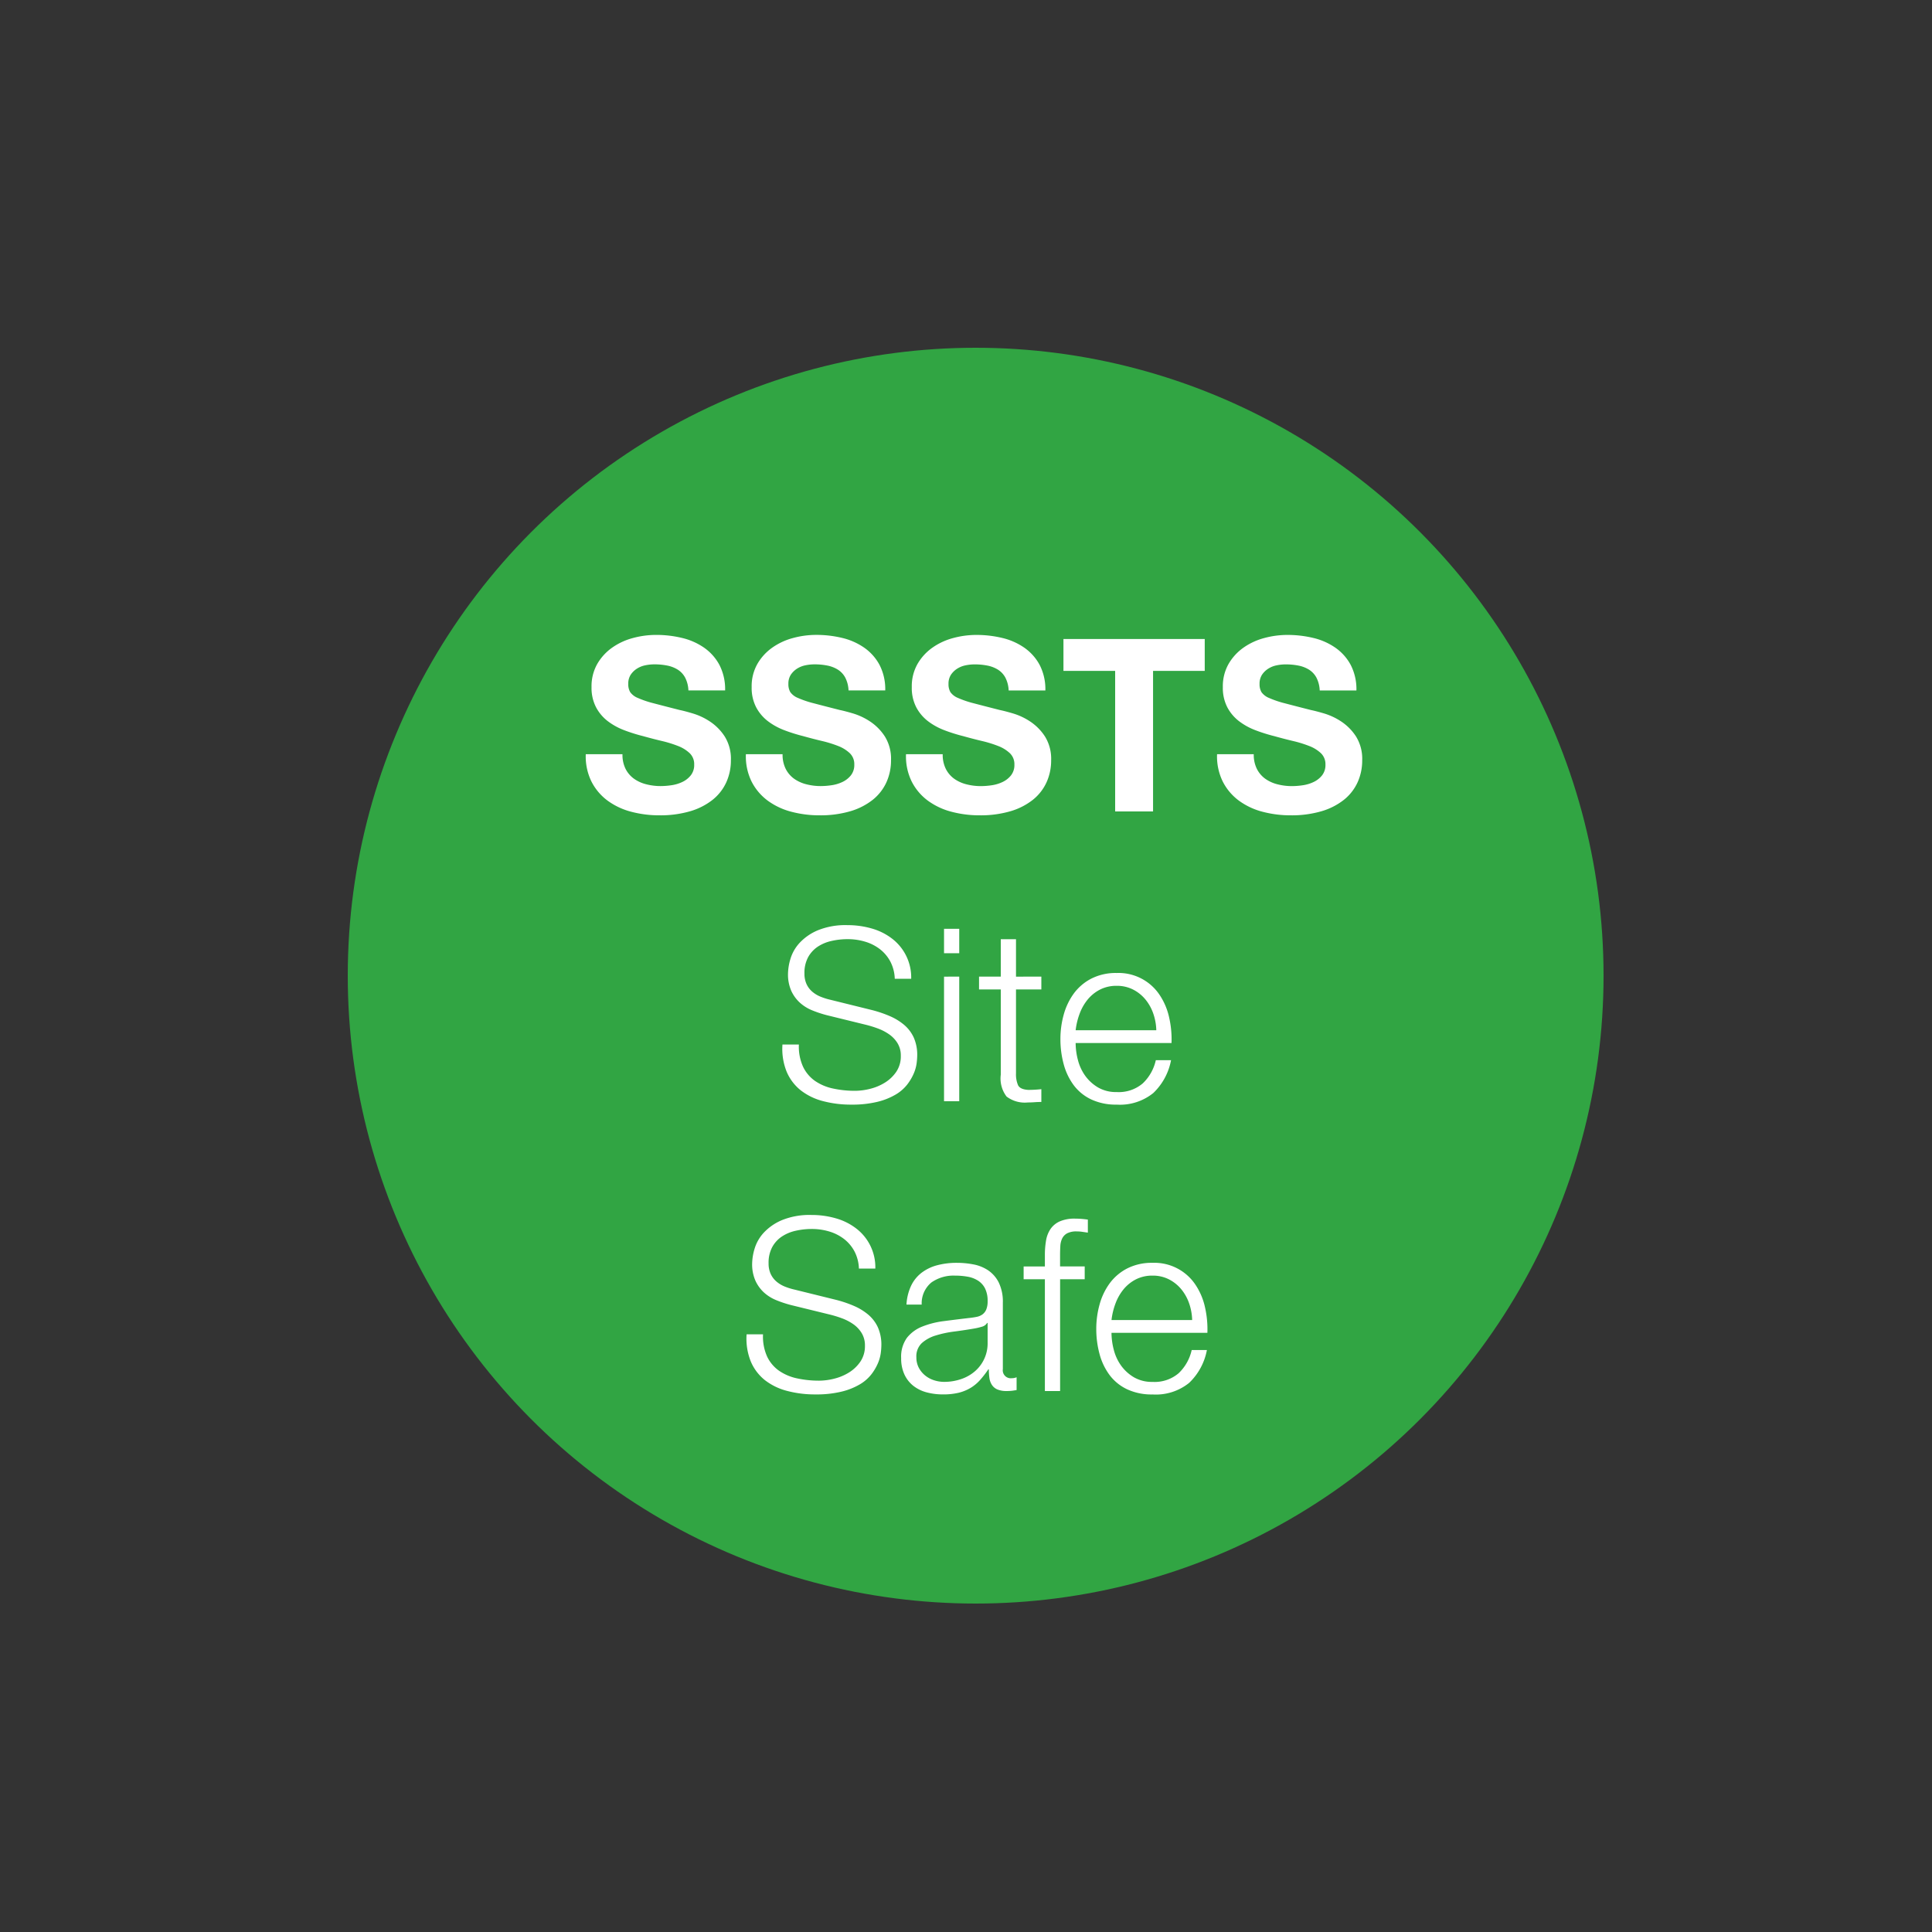 <svg xmlns="http://www.w3.org/2000/svg" id="SSSTS_site_safety_trained" data-name="SSSTS site safety trained" width="100" height="100" viewBox="0 0 100 100"><rect x="0" y="0" width="100" height="100" fill="#333333" stroke="none"/><rect id="Rectangle_53" data-name="Rectangle 53" width="100" height="100" fill="none"></rect><circle id="Ellipse_4" data-name="Ellipse 4" cx="32.5" cy="32.5" r="32.5" transform="translate(18 18)" fill="#31a543"></circle><path id="Path_40" data-name="Path 40" d="M6.219,9.038h-1.9a2.948,2.948,0,0,0,.3,1.425,2.809,2.809,0,0,0,.844.988,3.6,3.6,0,0,0,1.225.569,5.639,5.639,0,0,0,1.431.181,5.5,5.5,0,0,0,1.606-.212,3.4,3.4,0,0,0,1.163-.594,2.471,2.471,0,0,0,.706-.906,2.727,2.727,0,0,0,.237-1.137,2.188,2.188,0,0,0-.319-1.231,2.662,2.662,0,0,0-.756-.769,3.324,3.324,0,0,0-.881-.419Q9.431,6.8,9.181,6.75q-.838-.213-1.356-.35a5.031,5.031,0,0,1-.812-.275.893.893,0,0,1-.394-.3.8.8,0,0,1-.1-.425.839.839,0,0,1,.125-.475,1.086,1.086,0,0,1,.319-.313,1.271,1.271,0,0,1,.431-.175,2.3,2.3,0,0,1,.475-.05,3.347,3.347,0,0,1,.669.063,1.612,1.612,0,0,1,.544.212,1.1,1.1,0,0,1,.381.412,1.578,1.578,0,0,1,.169.663h1.9a2.741,2.741,0,0,0-.294-1.319,2.561,2.561,0,0,0-.794-.894A3.352,3.352,0,0,0,9.3,3.019a5.678,5.678,0,0,0-1.344-.156,4.573,4.573,0,0,0-1.2.162,3.35,3.35,0,0,0-1.075.5,2.662,2.662,0,0,0-.769.844,2.337,2.337,0,0,0-.294,1.194A2.182,2.182,0,0,0,4.85,6.606a2.208,2.208,0,0,0,.606.719,3.35,3.35,0,0,0,.85.469,8.547,8.547,0,0,0,.975.306q.488.137.963.25a6.051,6.051,0,0,1,.85.262,1.834,1.834,0,0,1,.606.375.783.783,0,0,1,.231.587.862.862,0,0,1-.175.556,1.227,1.227,0,0,1-.437.344,1.957,1.957,0,0,1-.562.169,3.91,3.91,0,0,1-.563.044,2.983,2.983,0,0,1-.75-.094,1.867,1.867,0,0,1-.631-.288A1.42,1.42,0,0,1,6.381,9.8,1.637,1.637,0,0,1,6.219,9.038Zm8.288,0h-1.9a2.948,2.948,0,0,0,.3,1.425,2.809,2.809,0,0,0,.844.988,3.6,3.6,0,0,0,1.225.569,5.639,5.639,0,0,0,1.431.181,5.5,5.5,0,0,0,1.606-.212,3.4,3.4,0,0,0,1.163-.594,2.471,2.471,0,0,0,.706-.906,2.727,2.727,0,0,0,.237-1.137A2.188,2.188,0,0,0,19.8,8.119a2.662,2.662,0,0,0-.756-.769,3.324,3.324,0,0,0-.881-.419q-.444-.131-.694-.181-.838-.213-1.356-.35a5.031,5.031,0,0,1-.812-.275.893.893,0,0,1-.394-.3.8.8,0,0,1-.1-.425.839.839,0,0,1,.125-.475,1.086,1.086,0,0,1,.319-.313,1.271,1.271,0,0,1,.431-.175,2.3,2.3,0,0,1,.475-.05,3.347,3.347,0,0,1,.669.063,1.612,1.612,0,0,1,.544.212,1.1,1.1,0,0,1,.381.412,1.578,1.578,0,0,1,.169.663h1.9a2.741,2.741,0,0,0-.294-1.319,2.561,2.561,0,0,0-.794-.894,3.352,3.352,0,0,0-1.144-.506,5.678,5.678,0,0,0-1.344-.156,4.573,4.573,0,0,0-1.2.162,3.35,3.35,0,0,0-1.075.5,2.662,2.662,0,0,0-.769.844,2.337,2.337,0,0,0-.294,1.194,2.182,2.182,0,0,0,.231,1.044,2.208,2.208,0,0,0,.606.719,3.35,3.35,0,0,0,.85.469,8.547,8.547,0,0,0,.975.306q.487.137.963.25a6.051,6.051,0,0,1,.85.262,1.834,1.834,0,0,1,.606.375.783.783,0,0,1,.231.587.862.862,0,0,1-.175.556,1.227,1.227,0,0,1-.437.344,1.957,1.957,0,0,1-.562.169,3.91,3.91,0,0,1-.563.044,2.983,2.983,0,0,1-.75-.094,1.867,1.867,0,0,1-.631-.288,1.42,1.42,0,0,1-.431-.506A1.637,1.637,0,0,1,14.506,9.038Zm8.288,0h-1.9a2.948,2.948,0,0,0,.3,1.425,2.809,2.809,0,0,0,.844.988,3.6,3.6,0,0,0,1.225.569,5.639,5.639,0,0,0,1.431.181,5.5,5.5,0,0,0,1.606-.212,3.4,3.4,0,0,0,1.163-.594,2.471,2.471,0,0,0,.706-.906,2.727,2.727,0,0,0,.237-1.137,2.188,2.188,0,0,0-.319-1.231,2.662,2.662,0,0,0-.756-.769,3.325,3.325,0,0,0-.881-.419q-.444-.131-.694-.181-.837-.213-1.356-.35a5.031,5.031,0,0,1-.812-.275.893.893,0,0,1-.394-.3.8.8,0,0,1-.1-.425.839.839,0,0,1,.125-.475,1.086,1.086,0,0,1,.319-.313,1.271,1.271,0,0,1,.431-.175,2.3,2.3,0,0,1,.475-.05,3.347,3.347,0,0,1,.669.063,1.612,1.612,0,0,1,.544.212,1.1,1.1,0,0,1,.381.412,1.578,1.578,0,0,1,.169.663h1.9a2.741,2.741,0,0,0-.294-1.319,2.561,2.561,0,0,0-.794-.894,3.352,3.352,0,0,0-1.144-.506,5.678,5.678,0,0,0-1.344-.156,4.573,4.573,0,0,0-1.2.162,3.35,3.35,0,0,0-1.075.5,2.662,2.662,0,0,0-.769.844,2.337,2.337,0,0,0-.294,1.194,2.182,2.182,0,0,0,.231,1.044,2.208,2.208,0,0,0,.606.719,3.35,3.35,0,0,0,.85.469,8.547,8.547,0,0,0,.975.306q.487.137.962.25a6.051,6.051,0,0,1,.85.262,1.834,1.834,0,0,1,.606.375.783.783,0,0,1,.231.587.862.862,0,0,1-.175.556,1.227,1.227,0,0,1-.437.344,1.957,1.957,0,0,1-.562.169,3.91,3.91,0,0,1-.562.044,2.983,2.983,0,0,1-.75-.094,1.867,1.867,0,0,1-.631-.288,1.42,1.42,0,0,1-.431-.506A1.637,1.637,0,0,1,22.794,9.038Zm8.925-4.313V12h1.962V4.725h2.675V3.075H29.044v1.65Zm7.175,4.313h-1.9a2.948,2.948,0,0,0,.3,1.425,2.809,2.809,0,0,0,.844.988,3.6,3.6,0,0,0,1.225.569,5.639,5.639,0,0,0,1.431.181,5.5,5.5,0,0,0,1.606-.212,3.4,3.4,0,0,0,1.163-.594,2.471,2.471,0,0,0,.706-.906,2.727,2.727,0,0,0,.237-1.137,2.188,2.188,0,0,0-.319-1.231,2.663,2.663,0,0,0-.756-.769,3.325,3.325,0,0,0-.881-.419q-.444-.131-.694-.181-.837-.213-1.356-.35a5.03,5.03,0,0,1-.812-.275.893.893,0,0,1-.394-.3.8.8,0,0,1-.1-.425.839.839,0,0,1,.125-.475,1.086,1.086,0,0,1,.319-.313,1.271,1.271,0,0,1,.431-.175,2.3,2.3,0,0,1,.475-.05,3.347,3.347,0,0,1,.669.063,1.612,1.612,0,0,1,.544.212,1.1,1.1,0,0,1,.381.412,1.578,1.578,0,0,1,.169.663h1.9a2.741,2.741,0,0,0-.294-1.319,2.561,2.561,0,0,0-.794-.894,3.352,3.352,0,0,0-1.144-.506,5.678,5.678,0,0,0-1.344-.156,4.573,4.573,0,0,0-1.2.162,3.35,3.35,0,0,0-1.075.5,2.662,2.662,0,0,0-.769.844,2.337,2.337,0,0,0-.294,1.194,2.182,2.182,0,0,0,.231,1.044,2.208,2.208,0,0,0,.606.719,3.35,3.35,0,0,0,.85.469,8.547,8.547,0,0,0,.975.306q.488.137.962.25a6.051,6.051,0,0,1,.85.262,1.834,1.834,0,0,1,.606.375.783.783,0,0,1,.231.587.862.862,0,0,1-.175.556,1.227,1.227,0,0,1-.437.344,1.957,1.957,0,0,1-.562.169,3.91,3.91,0,0,1-.562.044,2.983,2.983,0,0,1-.75-.094,1.867,1.867,0,0,1-.631-.288,1.42,1.42,0,0,1-.431-.506A1.637,1.637,0,0,1,38.894,9.038ZM15.35,24.063H14.5a3.155,3.155,0,0,0,.219,1.413,2.451,2.451,0,0,0,.731.962,3.149,3.149,0,0,0,1.15.556,5.625,5.625,0,0,0,1.462.181,5.515,5.515,0,0,0,1.35-.144,3.481,3.481,0,0,0,.944-.375,2.126,2.126,0,0,0,.6-.519,2.647,2.647,0,0,0,.338-.569,2.017,2.017,0,0,0,.15-.531,3.392,3.392,0,0,0,.031-.4,2.2,2.2,0,0,0-.181-.937,1.9,1.9,0,0,0-.5-.656,2.958,2.958,0,0,0-.737-.45,6.253,6.253,0,0,0-.894-.306l-2.175-.538a3.279,3.279,0,0,1-.519-.163,1.552,1.552,0,0,1-.431-.262,1.149,1.149,0,0,1-.294-.394,1.292,1.292,0,0,1-.106-.544,1.705,1.705,0,0,1,.188-.838,1.553,1.553,0,0,1,.494-.544,2.113,2.113,0,0,1,.712-.3,3.741,3.741,0,0,1,.844-.094,3.1,3.1,0,0,1,.906.131,2.352,2.352,0,0,1,.763.387,2,2,0,0,1,.537.637,2.067,2.067,0,0,1,.231.894h.85a2.527,2.527,0,0,0-.988-2.075,3.108,3.108,0,0,0-1.05-.525,4.487,4.487,0,0,0-1.263-.175,3.782,3.782,0,0,0-1.537.269,2.73,2.73,0,0,0-.944.656,2.119,2.119,0,0,0-.469.825,2.832,2.832,0,0,0-.125.762,2.1,2.1,0,0,0,.169.888,1.9,1.9,0,0,0,.444.612,2.153,2.153,0,0,0,.644.4,5.951,5.951,0,0,0,.756.25l1.988.488a5.809,5.809,0,0,1,.637.194,2.579,2.579,0,0,1,.594.306,1.543,1.543,0,0,1,.438.462,1.218,1.218,0,0,1,.169.65,1.426,1.426,0,0,1-.237.831,1.962,1.962,0,0,1-.594.563,2.655,2.655,0,0,1-.769.319,3.252,3.252,0,0,1-.762.1,5.323,5.323,0,0,1-1.15-.119,2.579,2.579,0,0,1-.931-.394,1.886,1.886,0,0,1-.619-.738A2.512,2.512,0,0,1,15.35,24.063Zm7.513-5.987v1.262h.787V18.075Zm0,2.475V27h.787V20.55Zm3.725,0V18.612H25.8V20.55H24.675v.663H25.8v4.413a1.542,1.542,0,0,0,.3,1.131,1.557,1.557,0,0,0,1.1.306q.175,0,.35-.013t.35-.012v-.663a6.108,6.108,0,0,1-.675.038q-.425-.025-.531-.244a1.413,1.413,0,0,1-.106-.606v-4.35H27.9V20.55Zm7.263,2.775H29.675a3.615,3.615,0,0,1,.206-.856,2.553,2.553,0,0,1,.419-.737,2.013,2.013,0,0,1,.638-.513,1.853,1.853,0,0,1,.862-.194,1.825,1.825,0,0,1,.85.194,2.013,2.013,0,0,1,.638.513,2.361,2.361,0,0,1,.406.731A2.845,2.845,0,0,1,33.85,23.325Zm-4.175.662h4.962a5.1,5.1,0,0,0-.125-1.331,3.393,3.393,0,0,0-.494-1.163A2.551,2.551,0,0,0,31.8,20.362a2.787,2.787,0,0,0-1.319.294,2.6,2.6,0,0,0-.906.775,3.357,3.357,0,0,0-.519,1.094,4.685,4.685,0,0,0-.169,1.25,4.944,4.944,0,0,0,.169,1.306,3.208,3.208,0,0,0,.519,1.088,2.428,2.428,0,0,0,.906.737,3,3,0,0,0,1.319.269,2.74,2.74,0,0,0,1.894-.6,3.145,3.145,0,0,0,.919-1.7h-.788a2.367,2.367,0,0,1-.675,1.2,1.915,1.915,0,0,1-1.35.45,1.852,1.852,0,0,1-.962-.237,2.183,2.183,0,0,1-.663-.6,2.422,2.422,0,0,1-.381-.819A3.5,3.5,0,0,1,29.675,23.987ZM13.494,39.063h-.85a3.155,3.155,0,0,0,.219,1.412,2.451,2.451,0,0,0,.731.963,3.149,3.149,0,0,0,1.15.556,5.625,5.625,0,0,0,1.463.181,5.515,5.515,0,0,0,1.35-.144,3.481,3.481,0,0,0,.944-.375,2.126,2.126,0,0,0,.6-.519,2.647,2.647,0,0,0,.337-.569,2.017,2.017,0,0,0,.15-.531,3.392,3.392,0,0,0,.031-.4,2.2,2.2,0,0,0-.181-.937,1.9,1.9,0,0,0-.5-.656,2.958,2.958,0,0,0-.737-.45,6.253,6.253,0,0,0-.894-.306l-2.175-.537a3.279,3.279,0,0,1-.519-.162,1.552,1.552,0,0,1-.431-.263,1.149,1.149,0,0,1-.294-.394,1.292,1.292,0,0,1-.106-.544,1.705,1.705,0,0,1,.188-.838,1.553,1.553,0,0,1,.494-.544,2.113,2.113,0,0,1,.712-.3,3.741,3.741,0,0,1,.844-.094,3.1,3.1,0,0,1,.906.131,2.352,2.352,0,0,1,.762.387,2,2,0,0,1,.538.638,2.067,2.067,0,0,1,.231.894h.85a2.527,2.527,0,0,0-.988-2.075,3.108,3.108,0,0,0-1.05-.525,4.487,4.487,0,0,0-1.262-.175,3.782,3.782,0,0,0-1.538.269,2.73,2.73,0,0,0-.944.656,2.119,2.119,0,0,0-.469.825,2.832,2.832,0,0,0-.125.763,2.1,2.1,0,0,0,.169.887,1.9,1.9,0,0,0,.444.613,2.153,2.153,0,0,0,.644.4,5.951,5.951,0,0,0,.756.25l1.988.487a5.81,5.81,0,0,1,.637.194,2.579,2.579,0,0,1,.594.306A1.543,1.543,0,0,1,18.6,39a1.218,1.218,0,0,1,.169.65,1.426,1.426,0,0,1-.238.831,1.961,1.961,0,0,1-.594.563,2.655,2.655,0,0,1-.769.319,3.252,3.252,0,0,1-.763.1,5.323,5.323,0,0,1-1.15-.119,2.579,2.579,0,0,1-.931-.394,1.886,1.886,0,0,1-.619-.737A2.512,2.512,0,0,1,13.494,39.063Zm7.425-1.537h.788a1.4,1.4,0,0,1,.5-1.144,1.987,1.987,0,0,1,1.225-.356,3.633,3.633,0,0,1,.656.056,1.462,1.462,0,0,1,.538.206,1.038,1.038,0,0,1,.362.406,1.437,1.437,0,0,1,.131.656,1.1,1.1,0,0,1-.069.425.608.608,0,0,1-.194.256.763.763,0,0,1-.312.131q-.187.038-.437.063-.637.075-1.256.156a4.528,4.528,0,0,0-1.113.281,1.888,1.888,0,0,0-.794.581,1.668,1.668,0,0,0-.3,1.056,1.954,1.954,0,0,0,.169.844,1.614,1.614,0,0,0,.462.588,1.9,1.9,0,0,0,.688.337,3.228,3.228,0,0,0,.844.106,3.353,3.353,0,0,0,.819-.087,2.248,2.248,0,0,0,.612-.25,2.144,2.144,0,0,0,.488-.406,5.262,5.262,0,0,0,.431-.556h.025a3.058,3.058,0,0,0,.031.456.868.868,0,0,0,.131.356.646.646,0,0,0,.281.231,1.192,1.192,0,0,0,.481.081,2.373,2.373,0,0,0,.269-.013q.106-.013.244-.037v-.663a.609.609,0,0,1-.25.05.414.414,0,0,1-.462-.475V37.438a2.277,2.277,0,0,0-.212-1.056,1.668,1.668,0,0,0-.55-.631,2.054,2.054,0,0,0-.762-.306,4.517,4.517,0,0,0-.85-.081,3.925,3.925,0,0,0-1.025.125,2.3,2.3,0,0,0-.806.388,1.848,1.848,0,0,0-.544.675A2.621,2.621,0,0,0,20.919,37.525Zm4.2.95V39.5a1.9,1.9,0,0,1-.669,1.487,2.122,2.122,0,0,1-.719.4,2.709,2.709,0,0,1-.862.138,1.689,1.689,0,0,1-.538-.088,1.392,1.392,0,0,1-.462-.256,1.289,1.289,0,0,1-.319-.4,1.147,1.147,0,0,1-.119-.531.939.939,0,0,1,.281-.731,1.892,1.892,0,0,1,.719-.394,5.656,5.656,0,0,1,.969-.206q.531-.069,1.031-.156a2.934,2.934,0,0,0,.375-.088.451.451,0,0,0,.288-.2Zm5.025-2.262V35.55H28.869v-.562q0-.262.013-.487a1.033,1.033,0,0,1,.094-.394.612.612,0,0,1,.256-.269,1.02,1.02,0,0,1,.5-.1,2.033,2.033,0,0,1,.275.019l.3.044v-.675q-.187-.025-.337-.037t-.325-.013a1.916,1.916,0,0,0-.781.138,1.144,1.144,0,0,0-.481.387,1.488,1.488,0,0,0-.238.6,4.345,4.345,0,0,0-.062.763v.587h-1.1v.663h1.1V42h.788V36.213Zm5.562,2.112H31.531a3.615,3.615,0,0,1,.206-.856,2.553,2.553,0,0,1,.419-.737,2.013,2.013,0,0,1,.638-.513,1.853,1.853,0,0,1,.862-.194,1.825,1.825,0,0,1,.85.194,2.013,2.013,0,0,1,.638.513,2.361,2.361,0,0,1,.406.731A2.845,2.845,0,0,1,35.706,38.325Zm-4.175.662h4.963a5.1,5.1,0,0,0-.125-1.331,3.393,3.393,0,0,0-.494-1.162,2.551,2.551,0,0,0-2.219-1.131,2.787,2.787,0,0,0-1.319.294,2.6,2.6,0,0,0-.906.775,3.357,3.357,0,0,0-.519,1.094,4.685,4.685,0,0,0-.169,1.25,4.944,4.944,0,0,0,.169,1.306,3.208,3.208,0,0,0,.519,1.088,2.428,2.428,0,0,0,.906.737,3,3,0,0,0,1.319.269,2.74,2.74,0,0,0,1.894-.6,3.145,3.145,0,0,0,.919-1.7h-.787a2.367,2.367,0,0,1-.675,1.2,1.915,1.915,0,0,1-1.35.45,1.852,1.852,0,0,1-.963-.238,2.183,2.183,0,0,1-.662-.6,2.422,2.422,0,0,1-.381-.819A3.5,3.5,0,0,1,31.531,38.987Z" transform="translate(26 30)" fill="#fff"></path></svg>
